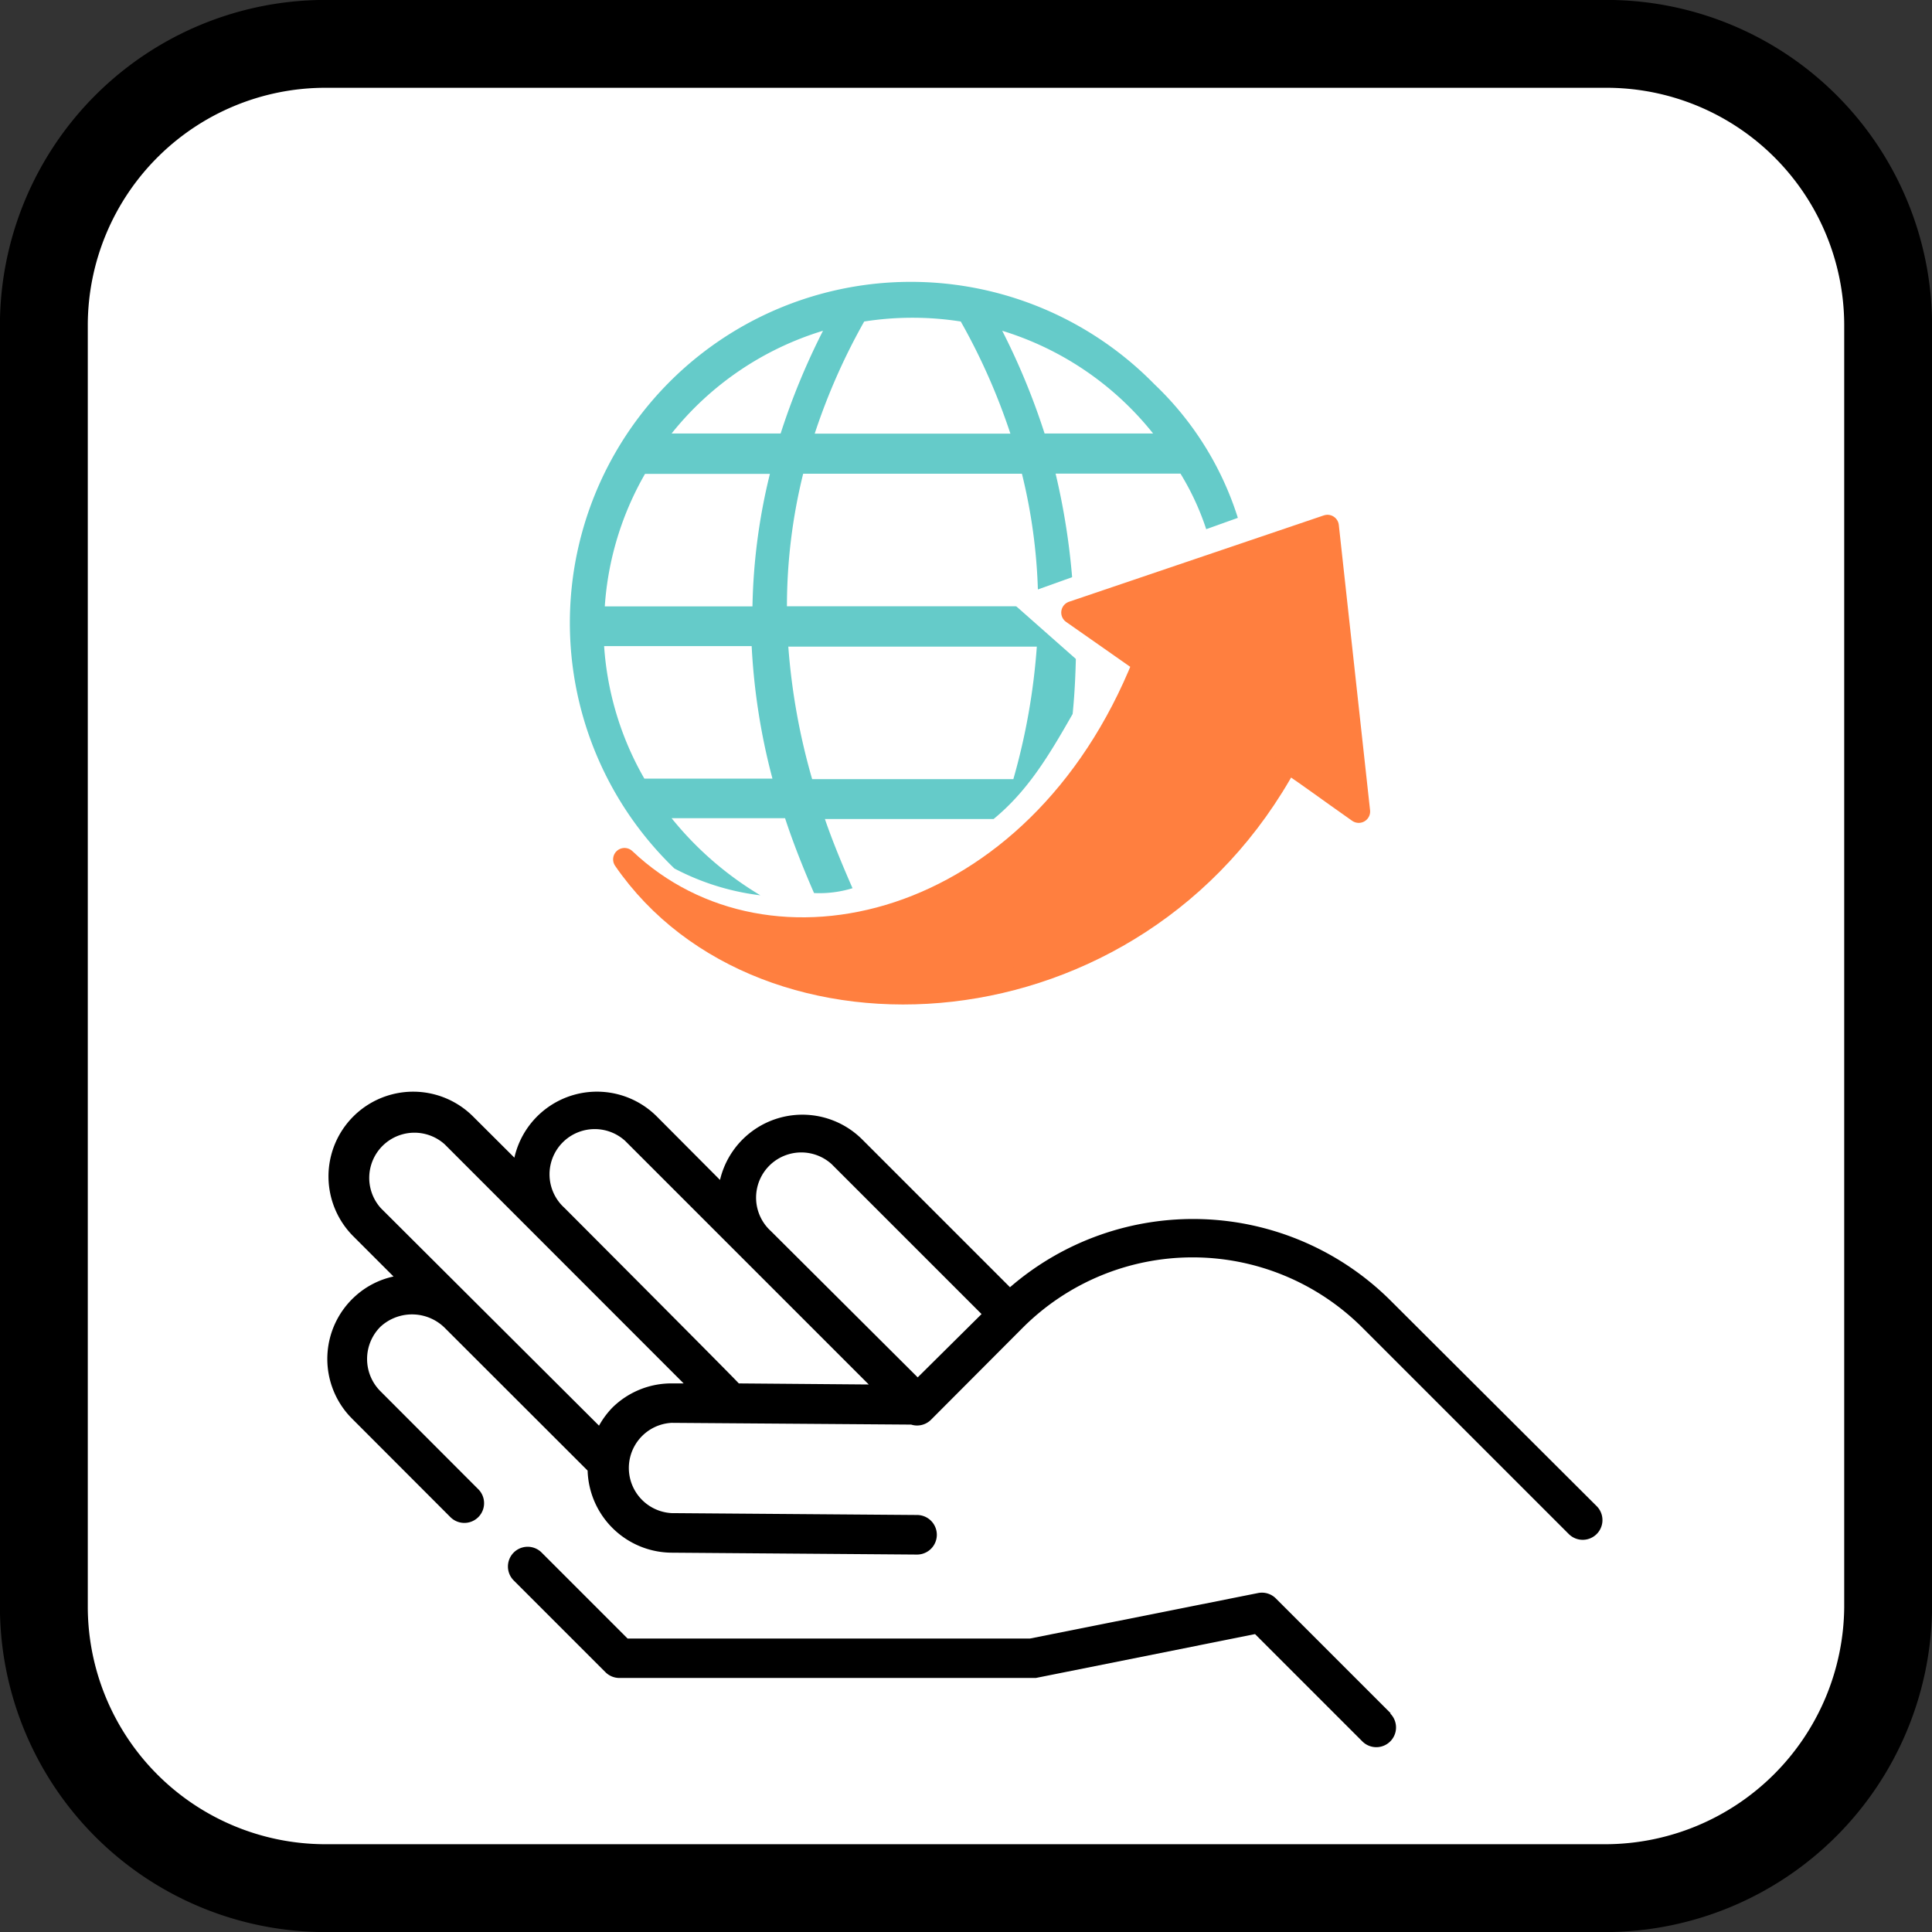 <svg xmlns="http://www.w3.org/2000/svg" viewBox="0 0 144.04 144.05"><rect x="0" y="0" width="144.04" height="144.05" fill="#333333" stroke="none"/><defs><style>.cls-1,.cls-3{fill:#fff;}.cls-1{stroke:#000;stroke-width:6.55px;}.cls-1,.cls-4{stroke-linejoin:round;}.cls-2{fill:#65cbc9;}.cls-4{fill:#ff7f3f;stroke:#ff7f3f;stroke-linecap:round;stroke-width:1.7px;}</style></defs><title>FQ_Support Dev World</title><g id="border"><g id="border-2" data-name="border"><path class="cls-1" d="M119.8,140.8H24.2A21,21,0,0,1,3.3,119.9V24.2A21,21,0,0,1,24.2,3.3h95.7a21,21,0,0,1,20.9,20.9v95.7A21.11,21.11,0,0,1,119.8,140.8Z" transform="translate(-0.03 -0.03)"/></g></g><g id="icon"><g id="icon-2" data-name="icon"><path d="M119.11,112.36,103.71,97a20.86,20.86,0,0,0-28.38-1l-11-11A6.31,6.31,0,0,0,53.71,88L49,83.27a6.31,6.31,0,0,0-10.62,3.07l-3.08-3.07a6.31,6.31,0,0,0-8.93,8.93l3,3a6.18,6.18,0,0,0-2.86,1.47,6.3,6.3,0,0,0-.45,8.9l.23.24,7.32,7.33a1.47,1.47,0,0,0,2.08-2.08l-7.32-7.33a3.4,3.4,0,0,1,.05-4.81l.07-.06a3.47,3.47,0,0,1,4.74.21l10.61,10.6a6.31,6.31,0,0,0,6.26,6.12l18.3.14h0a1.47,1.47,0,0,0,0-2.95h0l-18.3-.14a3.37,3.37,0,0,1,0-6.73l17.86.13a1.47,1.47,0,0,0,1.48-.36L76.3,99a17.91,17.91,0,0,1,25.29,0l15.4,15.4a1.47,1.47,0,1,0,2.08-2.08Zm-68.94-9.19h0a6.27,6.27,0,0,0-4.48,1.8,6.35,6.35,0,0,0-1,1.35L28.43,90.11a3.37,3.37,0,0,1,4.76-4.76L51,103.17Zm4.94,0c-.07-.13-13-13.09-13-13.09a3.37,3.37,0,0,1,4.52-5l.24.24L64.8,103.25Zm13.34-.45L57.51,91.82a3.37,3.37,0,0,1,4.52-5l.24.24L73.21,98Z" transform="translate(-0.03 -0.03)"/><path d="M103.71,127.76l-8.56-8.56a1.47,1.47,0,0,0-1.33-.4l-17,3.39h-30l-6.41-6.41a1.47,1.47,0,1,0-2.08,2.08h0l6.84,6.84a1.47,1.47,0,0,0,1,.43H77.26l16.34-3.27,8,8a1.47,1.47,0,1,0,2.08-2.08Z" transform="translate(-0.03 -0.03)"/></g><path class="cls-2" d="M50.31,64.78a18.5,18.5,0,0,0,6.41,2,24.91,24.91,0,0,1-6.62-5.75h8.46c.59,1.81,1.37,3.77,2.16,5.58a8.36,8.36,0,0,0,2.87-.36c-.72-1.64-1.5-3.52-2.06-5.16H74.11C76.65,59,78.21,56.4,80,53.26c.17-1.68.23-3.25.26-5.06-.72-.54-1.08-.86-2.31-1.71l2-.78a14,14,0,0,0,0-2.79,52,52,0,0,0-1.22-7.58h9.31a19.7,19.7,0,0,1,2.46,6.13l2.34-.89A23.49,23.49,0,0,0,86.1,28.68a25.42,25.42,0,1,0-35.79,36.1ZM74.75,24.69A23,23,0,0,1,86,32.35H77.91a51.66,51.66,0,0,0-3.16-7.66ZM64.46,24a23.26,23.26,0,0,1,7.2,0,46.87,46.87,0,0,1,3.7,8.36H60.77A46.83,46.83,0,0,1,64.46,24ZM50.1,32.35a23,23,0,0,1,11.29-7.66,51.62,51.62,0,0,0-3.16,7.66Zm9.82,3H76.22a41.22,41.22,0,0,1,1.21,9.88H58.7a41.2,41.2,0,0,1,1.21-9.88Zm-14.8,9.89a22.87,22.87,0,0,1,3-9.88h9.31a44.39,44.39,0,0,0-1.3,9.88Zm13.69,3H77.33a48.48,48.48,0,0,1-1.75,9.88h-15A48.5,48.5,0,0,1,58.8,48.2ZM48.07,58.08a22.86,22.86,0,0,1-3-9.88h11a47.87,47.87,0,0,0,1.55,9.88h-9.6Z" transform="translate(-0.03 -0.03)"/><polygon class="cls-3" points="95.38 37.5 75.22 44.72 80.88 49.72 95.38 43.22 95.38 37.5"/><path class="cls-4" d="M99,39.26l2.33,21.27C98.81,58.76,98,58.13,96,56.77,84.77,77.58,56.92,79.1,46.59,64.1c10.73,10.17,30.76,5.37,38.75-14.66C83.73,48.3,81.57,46.81,80,45.7Z" transform="translate(-0.03 -0.03)"/></g></svg>